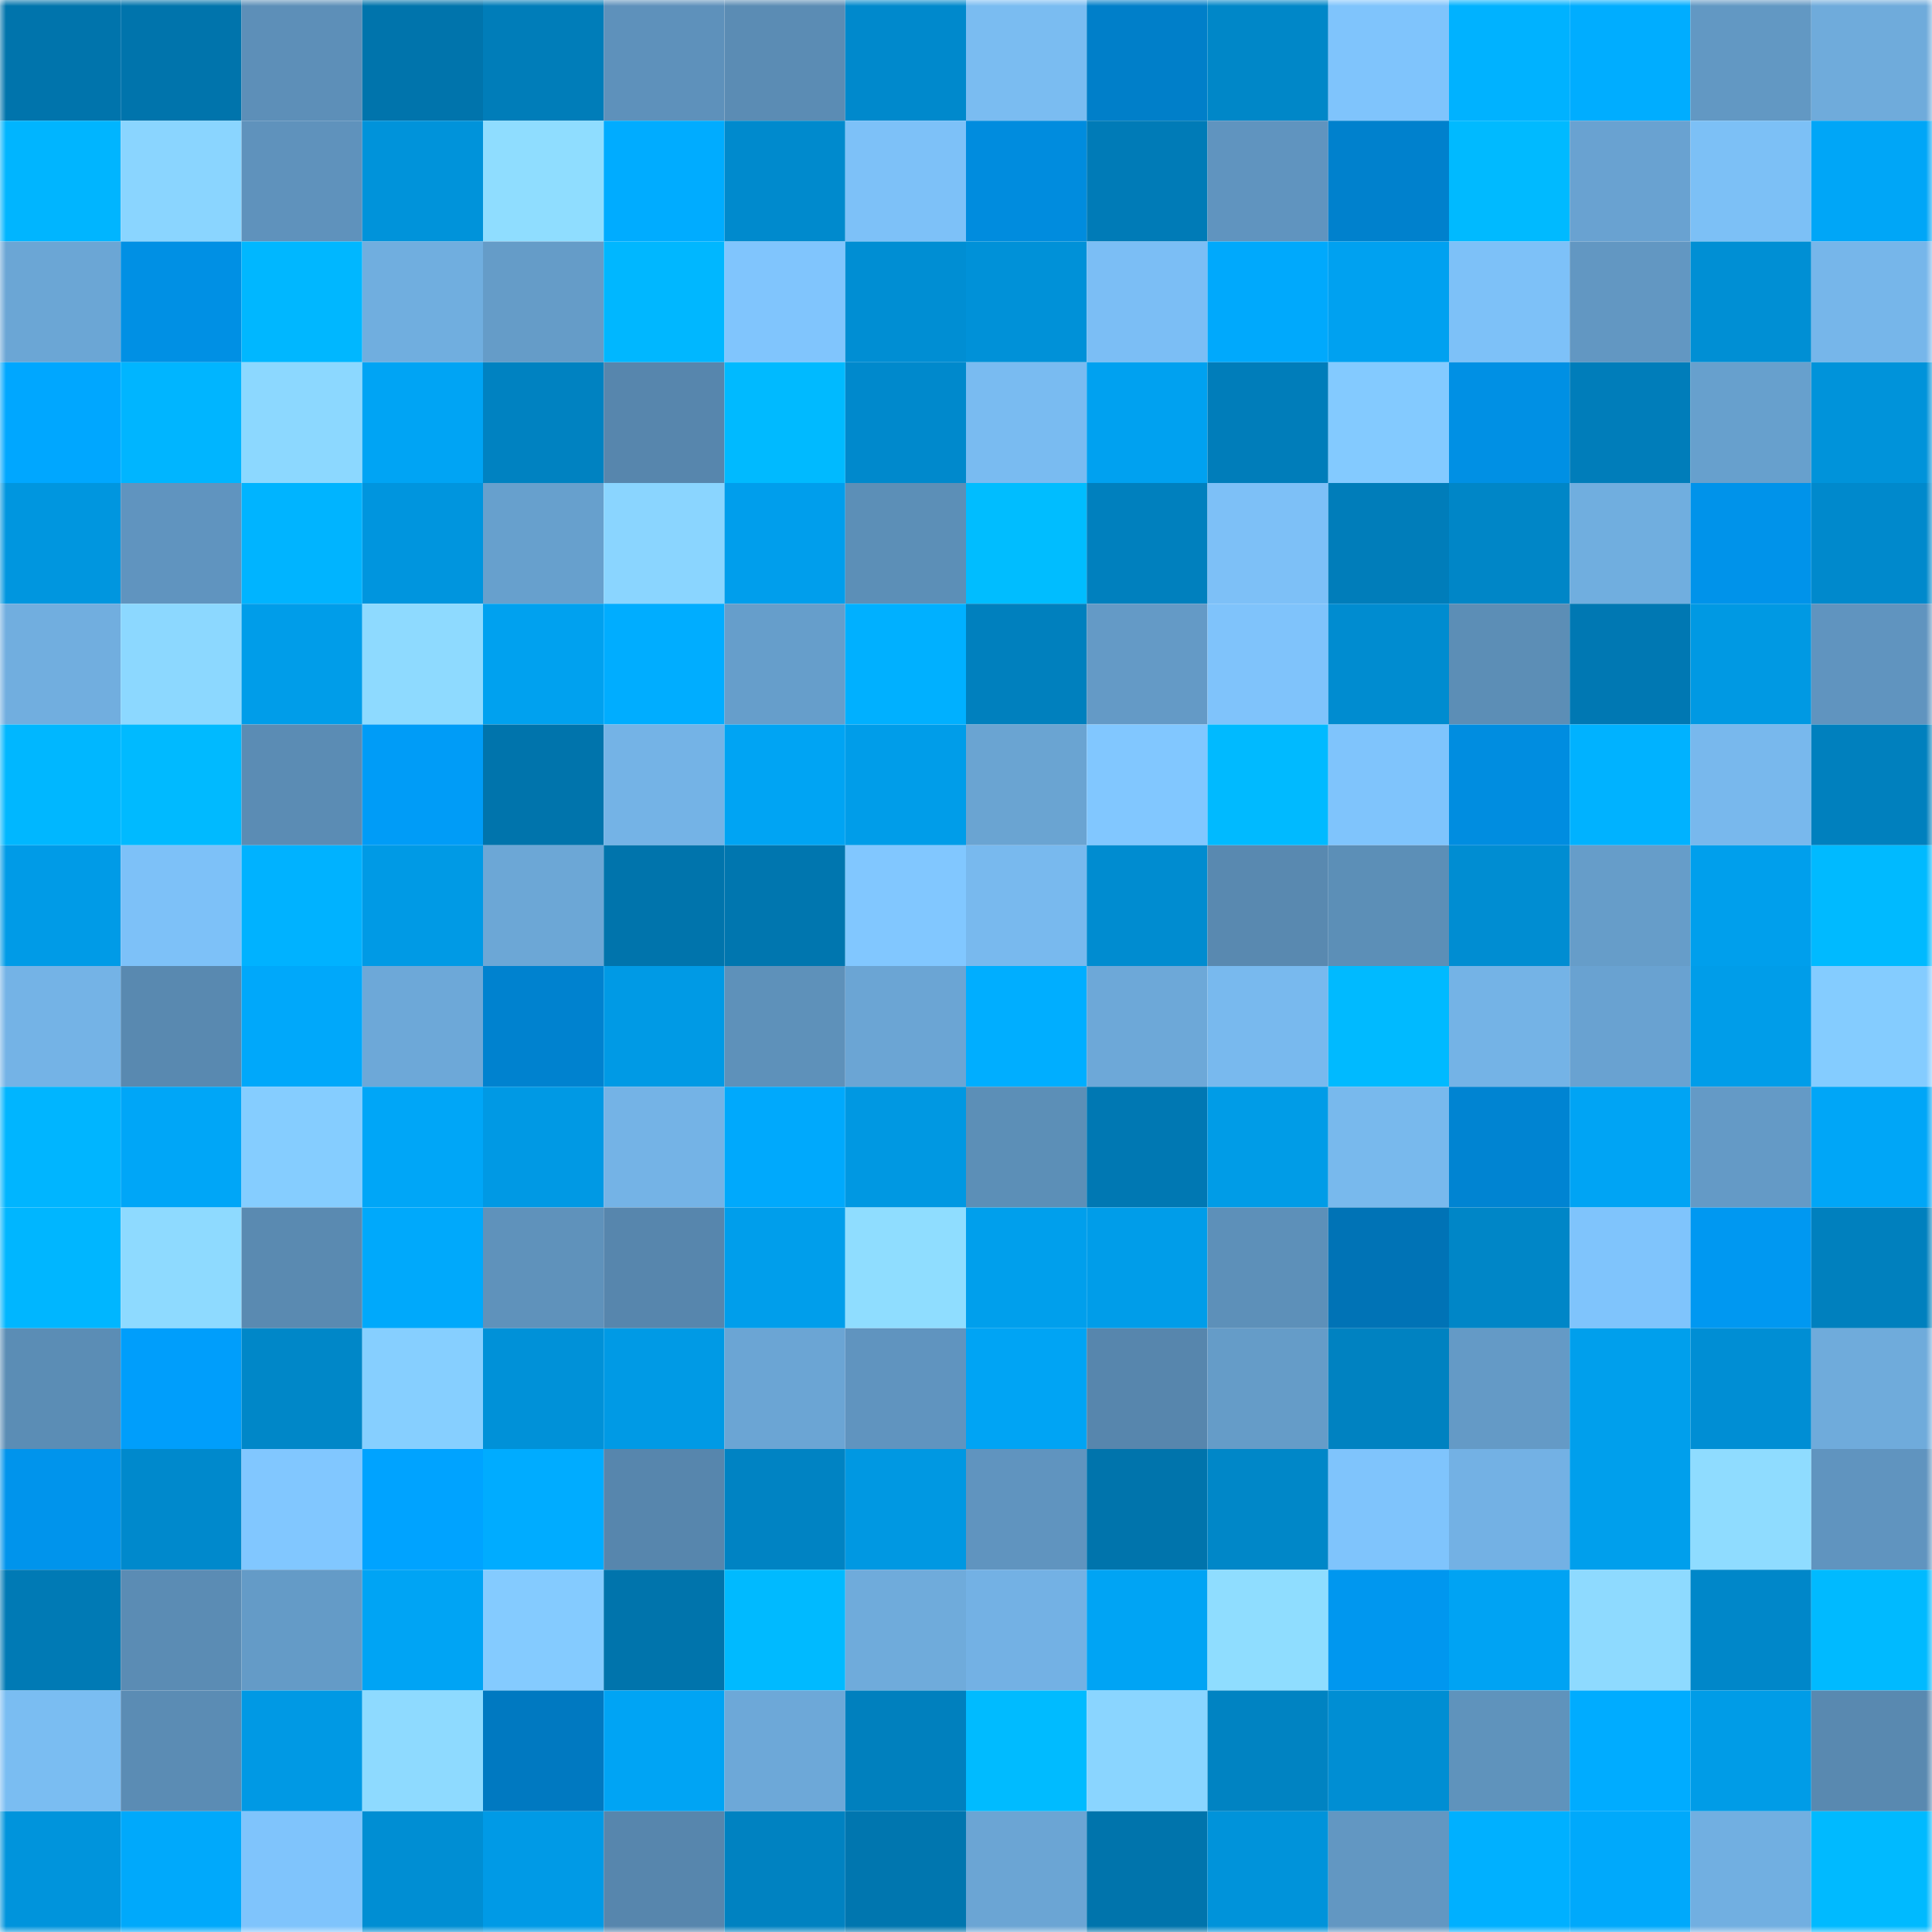 <svg viewBox="0 0 160 160" fill="none" role="img" xmlns="http://www.w3.org/2000/svg" width="240" height="240" name="ens%2Czhnghopng.eth"><mask id="1733310692" mask-type="alpha" maskUnits="userSpaceOnUse" x="0" y="0" width="160" height="160"><rect width="160" height="160" fill="#FFFFFF"></rect></mask><g mask="url(#1733310692)"><rect x="0" y="0" width="10" height="10" fill="#0074ac"></rect><rect x="10" y="0" width="10" height="10" fill="#0074ac"></rect><rect x="20" y="0" width="10" height="10" fill="#5d8fb8"></rect><rect x="30" y="0" width="10" height="10" fill="#0074ac"></rect><rect x="40" y="0" width="10" height="10" fill="#007db9"></rect><rect x="50" y="0" width="10" height="10" fill="#5e91bb"></rect><rect x="60" y="0" width="10" height="10" fill="#5b8cb4"></rect><rect x="70" y="0" width="10" height="10" fill="#0089cc"></rect><rect x="80" y="0" width="10" height="10" fill="#7abcf1"></rect><rect x="90" y="0" width="10" height="10" fill="#007fc9"></rect><rect x="100" y="0" width="10" height="10" fill="#0087c8"></rect><rect x="110" y="0" width="10" height="10" fill="#7fc4fc"></rect><rect x="120" y="0" width="10" height="10" fill="#00b2ff"></rect><rect x="130" y="0" width="10" height="10" fill="#00adff"></rect><rect x="140" y="0" width="10" height="10" fill="#6298c3"></rect><rect x="150" y="0" width="10" height="10" fill="#6fabdb"></rect><rect x="0" y="10" width="10" height="10" fill="#00b5ff"></rect><rect x="10" y="10" width="10" height="10" fill="#8ad5ff"></rect><rect x="20" y="10" width="10" height="10" fill="#5f92bc"></rect><rect x="30" y="10" width="10" height="10" fill="#0093da"></rect><rect x="40" y="10" width="10" height="10" fill="#8fddff"></rect><rect x="50" y="10" width="10" height="10" fill="#00acff"></rect><rect x="60" y="10" width="10" height="10" fill="#008acd"></rect><rect x="70" y="10" width="10" height="10" fill="#7dc1f8"></rect><rect x="80" y="10" width="10" height="10" fill="#008cde"></rect><rect x="90" y="10" width="10" height="10" fill="#007bb7"></rect><rect x="100" y="10" width="10" height="10" fill="#6094bf"></rect><rect x="110" y="10" width="10" height="10" fill="#0081cd"></rect><rect x="120" y="10" width="10" height="10" fill="#00baff"></rect><rect x="130" y="10" width="10" height="10" fill="#69a2d1"></rect><rect x="140" y="10" width="10" height="10" fill="#7cc0f6"></rect><rect x="150" y="10" width="10" height="10" fill="#00a6f7"></rect><rect x="0" y="20" width="10" height="10" fill="#6ba6d5"></rect><rect x="10" y="20" width="10" height="10" fill="#0090e4"></rect><rect x="20" y="20" width="10" height="10" fill="#00b7ff"></rect><rect x="30" y="20" width="10" height="10" fill="#70aedf"></rect><rect x="40" y="20" width="10" height="10" fill="#659cc8"></rect><rect x="50" y="20" width="10" height="10" fill="#00b7ff"></rect><rect x="60" y="20" width="10" height="10" fill="#80c5fd"></rect><rect x="70" y="20" width="10" height="10" fill="#008ed3"></rect><rect x="80" y="20" width="10" height="10" fill="#0091d8"></rect><rect x="90" y="20" width="10" height="10" fill="#7bbef5"></rect><rect x="100" y="20" width="10" height="10" fill="#00a9fc"></rect><rect x="110" y="20" width="10" height="10" fill="#00a1f0"></rect><rect x="120" y="20" width="10" height="10" fill="#7dc1f8"></rect><rect x="130" y="20" width="10" height="10" fill="#6297c2"></rect><rect x="140" y="20" width="10" height="10" fill="#008fd4"></rect><rect x="150" y="20" width="10" height="10" fill="#76b6ea"></rect><rect x="0" y="30" width="10" height="10" fill="#00a7ff"></rect><rect x="10" y="30" width="10" height="10" fill="#00b5ff"></rect><rect x="20" y="30" width="10" height="10" fill="#8cd8ff"></rect><rect x="30" y="30" width="10" height="10" fill="#00a4f4"></rect><rect x="40" y="30" width="10" height="10" fill="#0082c1"></rect><rect x="50" y="30" width="10" height="10" fill="#5786ad"></rect><rect x="60" y="30" width="10" height="10" fill="#00baff"></rect><rect x="70" y="30" width="10" height="10" fill="#0089cc"></rect><rect x="80" y="30" width="10" height="10" fill="#79bbf1"></rect><rect x="90" y="30" width="10" height="10" fill="#00a1f0"></rect><rect x="100" y="30" width="10" height="10" fill="#007dba"></rect><rect x="110" y="30" width="10" height="10" fill="#83caff"></rect><rect x="120" y="30" width="10" height="10" fill="#0090e4"></rect><rect x="130" y="30" width="10" height="10" fill="#007dba"></rect><rect x="140" y="30" width="10" height="10" fill="#67a0cd"></rect><rect x="150" y="30" width="10" height="10" fill="#0093da"></rect><rect x="0" y="40" width="10" height="10" fill="#0096df"></rect><rect x="10" y="40" width="10" height="10" fill="#6094bf"></rect><rect x="20" y="40" width="10" height="10" fill="#00b4ff"></rect><rect x="30" y="40" width="10" height="10" fill="#0095de"></rect><rect x="40" y="40" width="10" height="10" fill="#67a0cd"></rect><rect x="50" y="40" width="10" height="10" fill="#8ad5ff"></rect><rect x="60" y="40" width="10" height="10" fill="#009eec"></rect><rect x="70" y="40" width="10" height="10" fill="#5c8fb7"></rect><rect x="80" y="40" width="10" height="10" fill="#00bdff"></rect><rect x="90" y="40" width="10" height="10" fill="#0080be"></rect><rect x="100" y="40" width="10" height="10" fill="#7dc0f7"></rect><rect x="110" y="40" width="10" height="10" fill="#007dba"></rect><rect x="120" y="40" width="10" height="10" fill="#0086c7"></rect><rect x="130" y="40" width="10" height="10" fill="#70aedf"></rect><rect x="140" y="40" width="10" height="10" fill="#0093ea"></rect><rect x="150" y="40" width="10" height="10" fill="#0089cc"></rect><rect x="0" y="50" width="10" height="10" fill="#71aedf"></rect><rect x="10" y="50" width="10" height="10" fill="#8cd8ff"></rect><rect x="20" y="50" width="10" height="10" fill="#009de9"></rect><rect x="30" y="50" width="10" height="10" fill="#8edaff"></rect><rect x="40" y="50" width="10" height="10" fill="#00a1ef"></rect><rect x="50" y="50" width="10" height="10" fill="#00adff"></rect><rect x="60" y="50" width="10" height="10" fill="#669ecb"></rect><rect x="70" y="50" width="10" height="10" fill="#00b0ff"></rect><rect x="80" y="50" width="10" height="10" fill="#0080be"></rect><rect x="90" y="50" width="10" height="10" fill="#649ac6"></rect><rect x="100" y="50" width="10" height="10" fill="#7fc3fb"></rect><rect x="110" y="50" width="10" height="10" fill="#008cd0"></rect><rect x="120" y="50" width="10" height="10" fill="#5c8eb6"></rect><rect x="130" y="50" width="10" height="10" fill="#0078b3"></rect><rect x="140" y="50" width="10" height="10" fill="#0099e3"></rect><rect x="150" y="50" width="10" height="10" fill="#6094bf"></rect><rect x="0" y="60" width="10" height="10" fill="#00b7ff"></rect><rect x="10" y="60" width="10" height="10" fill="#00baff"></rect><rect x="20" y="60" width="10" height="10" fill="#5b8cb4"></rect><rect x="30" y="60" width="10" height="10" fill="#009cf7"></rect><rect x="40" y="60" width="10" height="10" fill="#0074ac"></rect><rect x="50" y="60" width="10" height="10" fill="#74b3e6"></rect><rect x="60" y="60" width="10" height="10" fill="#00a4f3"></rect><rect x="70" y="60" width="10" height="10" fill="#009de9"></rect><rect x="80" y="60" width="10" height="10" fill="#6aa4d2"></rect><rect x="90" y="60" width="10" height="10" fill="#81c7ff"></rect><rect x="100" y="60" width="10" height="10" fill="#00baff"></rect><rect x="110" y="60" width="10" height="10" fill="#7fc4fc"></rect><rect x="120" y="60" width="10" height="10" fill="#008de0"></rect><rect x="130" y="60" width="10" height="10" fill="#00b2ff"></rect><rect x="140" y="60" width="10" height="10" fill="#78b8ed"></rect><rect x="150" y="60" width="10" height="10" fill="#0080be"></rect><rect x="0" y="70" width="10" height="10" fill="#009be7"></rect><rect x="10" y="70" width="10" height="10" fill="#7dc1f8"></rect><rect x="20" y="70" width="10" height="10" fill="#00b2ff"></rect><rect x="30" y="70" width="10" height="10" fill="#009ae5"></rect><rect x="40" y="70" width="10" height="10" fill="#6ca7d6"></rect><rect x="50" y="70" width="10" height="10" fill="#0074ac"></rect><rect x="60" y="70" width="10" height="10" fill="#0076af"></rect><rect x="70" y="70" width="10" height="10" fill="#81c7ff"></rect><rect x="80" y="70" width="10" height="10" fill="#78b9ee"></rect><rect x="90" y="70" width="10" height="10" fill="#008cd0"></rect><rect x="100" y="70" width="10" height="10" fill="#5989b0"></rect><rect x="110" y="70" width="10" height="10" fill="#5c8fb7"></rect><rect x="120" y="70" width="10" height="10" fill="#008dd2"></rect><rect x="130" y="70" width="10" height="10" fill="#669dc9"></rect><rect x="140" y="70" width="10" height="10" fill="#009fec"></rect><rect x="150" y="70" width="10" height="10" fill="#00baff"></rect><rect x="0" y="80" width="10" height="10" fill="#74b3e6"></rect><rect x="10" y="80" width="10" height="10" fill="#5989b0"></rect><rect x="20" y="80" width="10" height="10" fill="#00a8fa"></rect><rect x="30" y="80" width="10" height="10" fill="#6da8d8"></rect><rect x="40" y="80" width="10" height="10" fill="#0082cf"></rect><rect x="50" y="80" width="10" height="10" fill="#009ae5"></rect><rect x="60" y="80" width="10" height="10" fill="#5e91ba"></rect><rect x="70" y="80" width="10" height="10" fill="#6ba5d4"></rect><rect x="80" y="80" width="10" height="10" fill="#00aeff"></rect><rect x="90" y="80" width="10" height="10" fill="#6da8d8"></rect><rect x="100" y="80" width="10" height="10" fill="#78b9ee"></rect><rect x="110" y="80" width="10" height="10" fill="#00baff"></rect><rect x="120" y="80" width="10" height="10" fill="#74b3e6"></rect><rect x="130" y="80" width="10" height="10" fill="#69a2d1"></rect><rect x="140" y="80" width="10" height="10" fill="#009de9"></rect><rect x="150" y="80" width="10" height="10" fill="#84ccff"></rect><rect x="0" y="90" width="10" height="10" fill="#00b5ff"></rect><rect x="10" y="90" width="10" height="10" fill="#00a6f7"></rect><rect x="20" y="90" width="10" height="10" fill="#85cdff"></rect><rect x="30" y="90" width="10" height="10" fill="#00a6f7"></rect><rect x="40" y="90" width="10" height="10" fill="#0099e4"></rect><rect x="50" y="90" width="10" height="10" fill="#74b3e6"></rect><rect x="60" y="90" width="10" height="10" fill="#00a9fc"></rect><rect x="70" y="90" width="10" height="10" fill="#0098e2"></rect><rect x="80" y="90" width="10" height="10" fill="#5c8fb7"></rect><rect x="90" y="90" width="10" height="10" fill="#0078b3"></rect><rect x="100" y="90" width="10" height="10" fill="#009ce7"></rect><rect x="110" y="90" width="10" height="10" fill="#78b9ed"></rect><rect x="120" y="90" width="10" height="10" fill="#0084d2"></rect><rect x="130" y="90" width="10" height="10" fill="#00a4f4"></rect><rect x="140" y="90" width="10" height="10" fill="#649ac6"></rect><rect x="150" y="90" width="10" height="10" fill="#00a6f7"></rect><rect x="0" y="100" width="10" height="10" fill="#00b6ff"></rect><rect x="10" y="100" width="10" height="10" fill="#8edaff"></rect><rect x="20" y="100" width="10" height="10" fill="#5a8ab1"></rect><rect x="30" y="100" width="10" height="10" fill="#00a9fb"></rect><rect x="40" y="100" width="10" height="10" fill="#5f92bb"></rect><rect x="50" y="100" width="10" height="10" fill="#5786ad"></rect><rect x="60" y="100" width="10" height="10" fill="#009eeb"></rect><rect x="70" y="100" width="10" height="10" fill="#8fddff"></rect><rect x="80" y="100" width="10" height="10" fill="#009fec"></rect><rect x="90" y="100" width="10" height="10" fill="#009de9"></rect><rect x="100" y="100" width="10" height="10" fill="#5d90b9"></rect><rect x="110" y="100" width="10" height="10" fill="#0073b6"></rect><rect x="120" y="100" width="10" height="10" fill="#0086c7"></rect><rect x="130" y="100" width="10" height="10" fill="#7fc4fc"></rect><rect x="140" y="100" width="10" height="10" fill="#0098f1"></rect><rect x="150" y="100" width="10" height="10" fill="#0080be"></rect><rect x="0" y="110" width="10" height="10" fill="#5b8db5"></rect><rect x="10" y="110" width="10" height="10" fill="#009efb"></rect><rect x="20" y="110" width="10" height="10" fill="#0087c8"></rect><rect x="30" y="110" width="10" height="10" fill="#86cfff"></rect><rect x="40" y="110" width="10" height="10" fill="#0091d8"></rect><rect x="50" y="110" width="10" height="10" fill="#009ae5"></rect><rect x="60" y="110" width="10" height="10" fill="#6ba5d4"></rect><rect x="70" y="110" width="10" height="10" fill="#6094bf"></rect><rect x="80" y="110" width="10" height="10" fill="#00a4f4"></rect><rect x="90" y="110" width="10" height="10" fill="#5786ad"></rect><rect x="100" y="110" width="10" height="10" fill="#659cc8"></rect><rect x="110" y="110" width="10" height="10" fill="#0082c1"></rect><rect x="120" y="110" width="10" height="10" fill="#649ac6"></rect><rect x="130" y="110" width="10" height="10" fill="#009fec"></rect><rect x="140" y="110" width="10" height="10" fill="#008ed4"></rect><rect x="150" y="110" width="10" height="10" fill="#6fabdb"></rect><rect x="0" y="120" width="10" height="10" fill="#0094ec"></rect><rect x="10" y="120" width="10" height="10" fill="#0089cc"></rect><rect x="20" y="120" width="10" height="10" fill="#81c7ff"></rect><rect x="30" y="120" width="10" height="10" fill="#00a3ff"></rect><rect x="40" y="120" width="10" height="10" fill="#00acff"></rect><rect x="50" y="120" width="10" height="10" fill="#5786ad"></rect><rect x="60" y="120" width="10" height="10" fill="#0083c3"></rect><rect x="70" y="120" width="10" height="10" fill="#0098e2"></rect><rect x="80" y="120" width="10" height="10" fill="#6094bf"></rect><rect x="90" y="120" width="10" height="10" fill="#0074ac"></rect><rect x="100" y="120" width="10" height="10" fill="#0087c8"></rect><rect x="110" y="120" width="10" height="10" fill="#7fc4fc"></rect><rect x="120" y="120" width="10" height="10" fill="#73b1e4"></rect><rect x="130" y="120" width="10" height="10" fill="#009fec"></rect><rect x="140" y="120" width="10" height="10" fill="#8fdcff"></rect><rect x="150" y="120" width="10" height="10" fill="#6094bf"></rect><rect x="0" y="130" width="10" height="10" fill="#007ab5"></rect><rect x="10" y="130" width="10" height="10" fill="#5b8cb4"></rect><rect x="20" y="130" width="10" height="10" fill="#649bc7"></rect><rect x="30" y="130" width="10" height="10" fill="#00a4f4"></rect><rect x="40" y="130" width="10" height="10" fill="#84cbff"></rect><rect x="50" y="130" width="10" height="10" fill="#0074ac"></rect><rect x="60" y="130" width="10" height="10" fill="#00baff"></rect><rect x="70" y="130" width="10" height="10" fill="#6fabdb"></rect><rect x="80" y="130" width="10" height="10" fill="#73b1e4"></rect><rect x="90" y="130" width="10" height="10" fill="#00a4f4"></rect><rect x="100" y="130" width="10" height="10" fill="#8fddff"></rect><rect x="110" y="130" width="10" height="10" fill="#0097ef"></rect><rect x="120" y="130" width="10" height="10" fill="#00a3f3"></rect><rect x="130" y="130" width="10" height="10" fill="#8edaff"></rect><rect x="140" y="130" width="10" height="10" fill="#0087c9"></rect><rect x="150" y="130" width="10" height="10" fill="#00baff"></rect><rect x="0" y="140" width="10" height="10" fill="#7abdf2"></rect><rect x="10" y="140" width="10" height="10" fill="#5b8cb4"></rect><rect x="20" y="140" width="10" height="10" fill="#0099e4"></rect><rect x="30" y="140" width="10" height="10" fill="#8edaff"></rect><rect x="40" y="140" width="10" height="10" fill="#0079c1"></rect><rect x="50" y="140" width="10" height="10" fill="#00a4f4"></rect><rect x="60" y="140" width="10" height="10" fill="#6da8d8"></rect><rect x="70" y="140" width="10" height="10" fill="#0080be"></rect><rect x="80" y="140" width="10" height="10" fill="#00bbff"></rect><rect x="90" y="140" width="10" height="10" fill="#8ad5ff"></rect><rect x="100" y="140" width="10" height="10" fill="#0083c2"></rect><rect x="110" y="140" width="10" height="10" fill="#008ed3"></rect><rect x="120" y="140" width="10" height="10" fill="#5f93bc"></rect><rect x="130" y="140" width="10" height="10" fill="#00acff"></rect><rect x="140" y="140" width="10" height="10" fill="#009ce7"></rect><rect x="150" y="140" width="10" height="10" fill="#5989b0"></rect><rect x="0" y="150" width="10" height="10" fill="#0094dc"></rect><rect x="10" y="150" width="10" height="10" fill="#00a9fb"></rect><rect x="20" y="150" width="10" height="10" fill="#7fc4fc"></rect><rect x="30" y="150" width="10" height="10" fill="#008ed3"></rect><rect x="40" y="150" width="10" height="10" fill="#009ae6"></rect><rect x="50" y="150" width="10" height="10" fill="#5786ad"></rect><rect x="60" y="150" width="10" height="10" fill="#0082c1"></rect><rect x="70" y="150" width="10" height="10" fill="#0076af"></rect><rect x="80" y="150" width="10" height="10" fill="#6ba5d4"></rect><rect x="90" y="150" width="10" height="10" fill="#0074ac"></rect><rect x="100" y="150" width="10" height="10" fill="#0093da"></rect><rect x="110" y="150" width="10" height="10" fill="#6297c2"></rect><rect x="120" y="150" width="10" height="10" fill="#00b0ff"></rect><rect x="130" y="150" width="10" height="10" fill="#00a9fb"></rect><rect x="140" y="150" width="10" height="10" fill="#71afe1"></rect><rect x="150" y="150" width="10" height="10" fill="#00baff"></rect></g></svg>